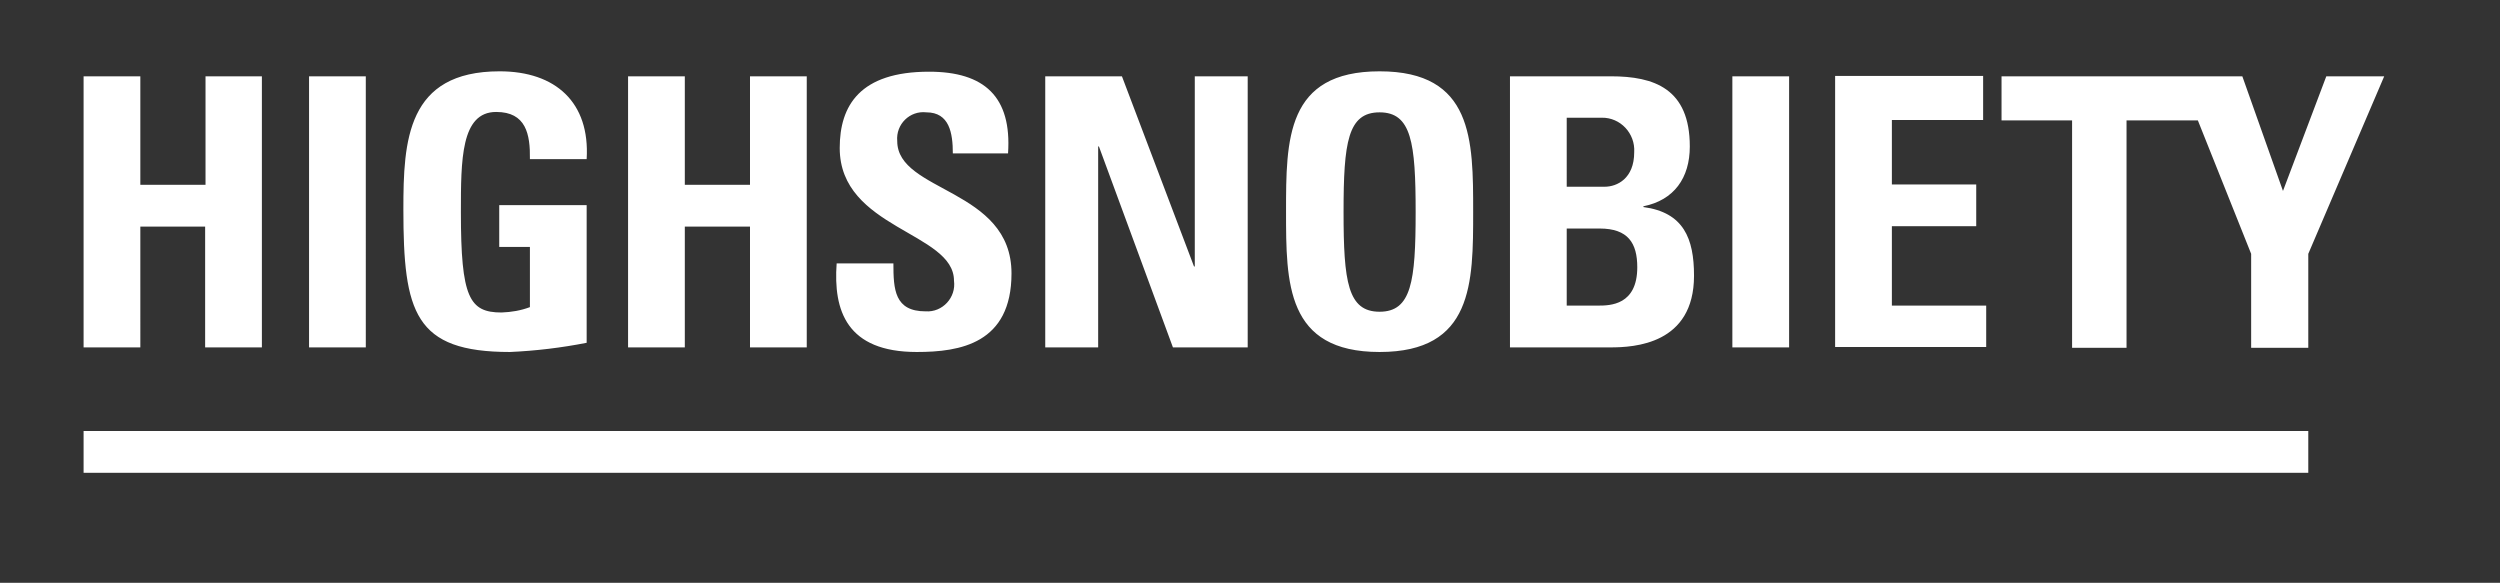 <?xml version="1.0" encoding="utf-8"?>
<!-- Generator: Adobe Illustrator 19.2.1, SVG Export Plug-In . SVG Version: 6.00 Build 0)  -->
<svg version="1.1" id="layer" xmlns="http://www.w3.org/2000/svg" xmlns:xlink="http://www.w3.org/1999/xlink"
	 viewBox="0 250 652 152" style="enable-background:new 0 0 652 652;" xml:space="preserve">
<rect x="0" y="250" width="652" height="152" fill="#333333" stroke="none"/>
<path fill="#FFFFFF" d="M359.8,341.8c24.4,0,24.4-18,24.4-36.6c0-18.7,0-36.6-24.4-36.6c-24.4,0-24.4,17.8-24.4,36.6
	C335.4,323.8,335.4,341.8,359.8,341.8L359.8,341.8z M359.8,279.3c8.3,0,9.4,7.9,9.4,26c0,18.1-1.1,26-9.4,26c-8.3,0-9.4-7.8-9.4-26
	C350.4,287.1,351.5,279.3,359.8,279.3L359.8,279.3z M441.8,321.9c0-9.7-2.7-16.5-13.2-17.9v-0.2c8-1.6,12.1-7.4,12.1-15.6
	c0-15.1-9.3-18.3-20.6-18.3h-26.3v70.7H420C426.2,340.6,441.8,339.8,441.8,321.9L441.8,321.9z M408.6,280.7h9.1
	c4.9-0.1,8.8,4.1,8.5,9c0,6.9-4.5,9-7.7,9h-9.9V280.7z M408.6,329.7v-20.1h8.6c7.4,0,9.8,3.8,9.8,10.1c0,9.9-7.1,10-10.2,10H408.6z
	 M466.6,269.9h-14.8v70.7h14.8V269.9z M286.4,288.2h0.2l19.3,52.4h19.5v-70.7h-13.8v49.6h-0.2l-18.8-49.6h-20v70.7h13.8V288.2z
	 M518,329.7h-24.6v-20.7h22v-10.9h-22v-16.8h23.8v-11.5h-38.6v70.7H518V329.7z M36.6,309.1h16.9v31.5h14.8v-70.7H53.6v28.3H36.6
	v-28.3H21.8v70.7h14.8V309.1z M606.7,269.9l-11.3,29.9l-10.6-29.9h-62.8v11.5h18.4v59.3h14.2v-59.3h18.6l13.9,34.8v24.5H602v-24.5
	l19.8-46.3H606.7z M95.4,269.9H80.6v70.7h14.8V269.9z M178.6,309.1h17v31.5h14.8v-70.7h-14.8v28.3h-17v-28.3h-14.8v70.7h14.8V309.1z
	 M133,341.8c6.7-0.3,13.4-1.1,20-2.4v-35.9h-22.8v10.9h8v15.7c-2.4,0.9-4.8,1.3-7.4,1.4c-8.4,0-10.6-3.9-10.6-26.1
	c0-13.7,0-26.2,9.2-26.2c7.8,0,8.9,5.8,8.8,12.3H153c0.9-14.8-8.1-22.9-22.7-22.9c-24.2,0-25.1,18.1-25.1,36
	C105.2,331.5,108.1,341.8,133,341.8L133,341.8z M239.1,341.8c11.3,0,24.7-2.2,24.7-20.5c0-22.2-29.8-21.1-29.8-34.5
	c-0.4-4.4,3.3-8,7.6-7.5c6,0,6.9,5.4,6.9,10.7h14.4c1-14.8-6.2-21.3-20.6-21.3c-18,0-23.3,8.8-23.3,19.9c0,21.1,29.8,21.9,29.8,34.6
	c0.6,4.4-3,8.3-7.4,8c-8.1,0-8.4-5.7-8.4-12.5h-14.8C217.3,331,220.8,341.8,239.1,341.8L239.1,341.8z M21.8,373.3H602v-10.9H21.8
	V373.3z M21.8,373.3"/>
</svg>
